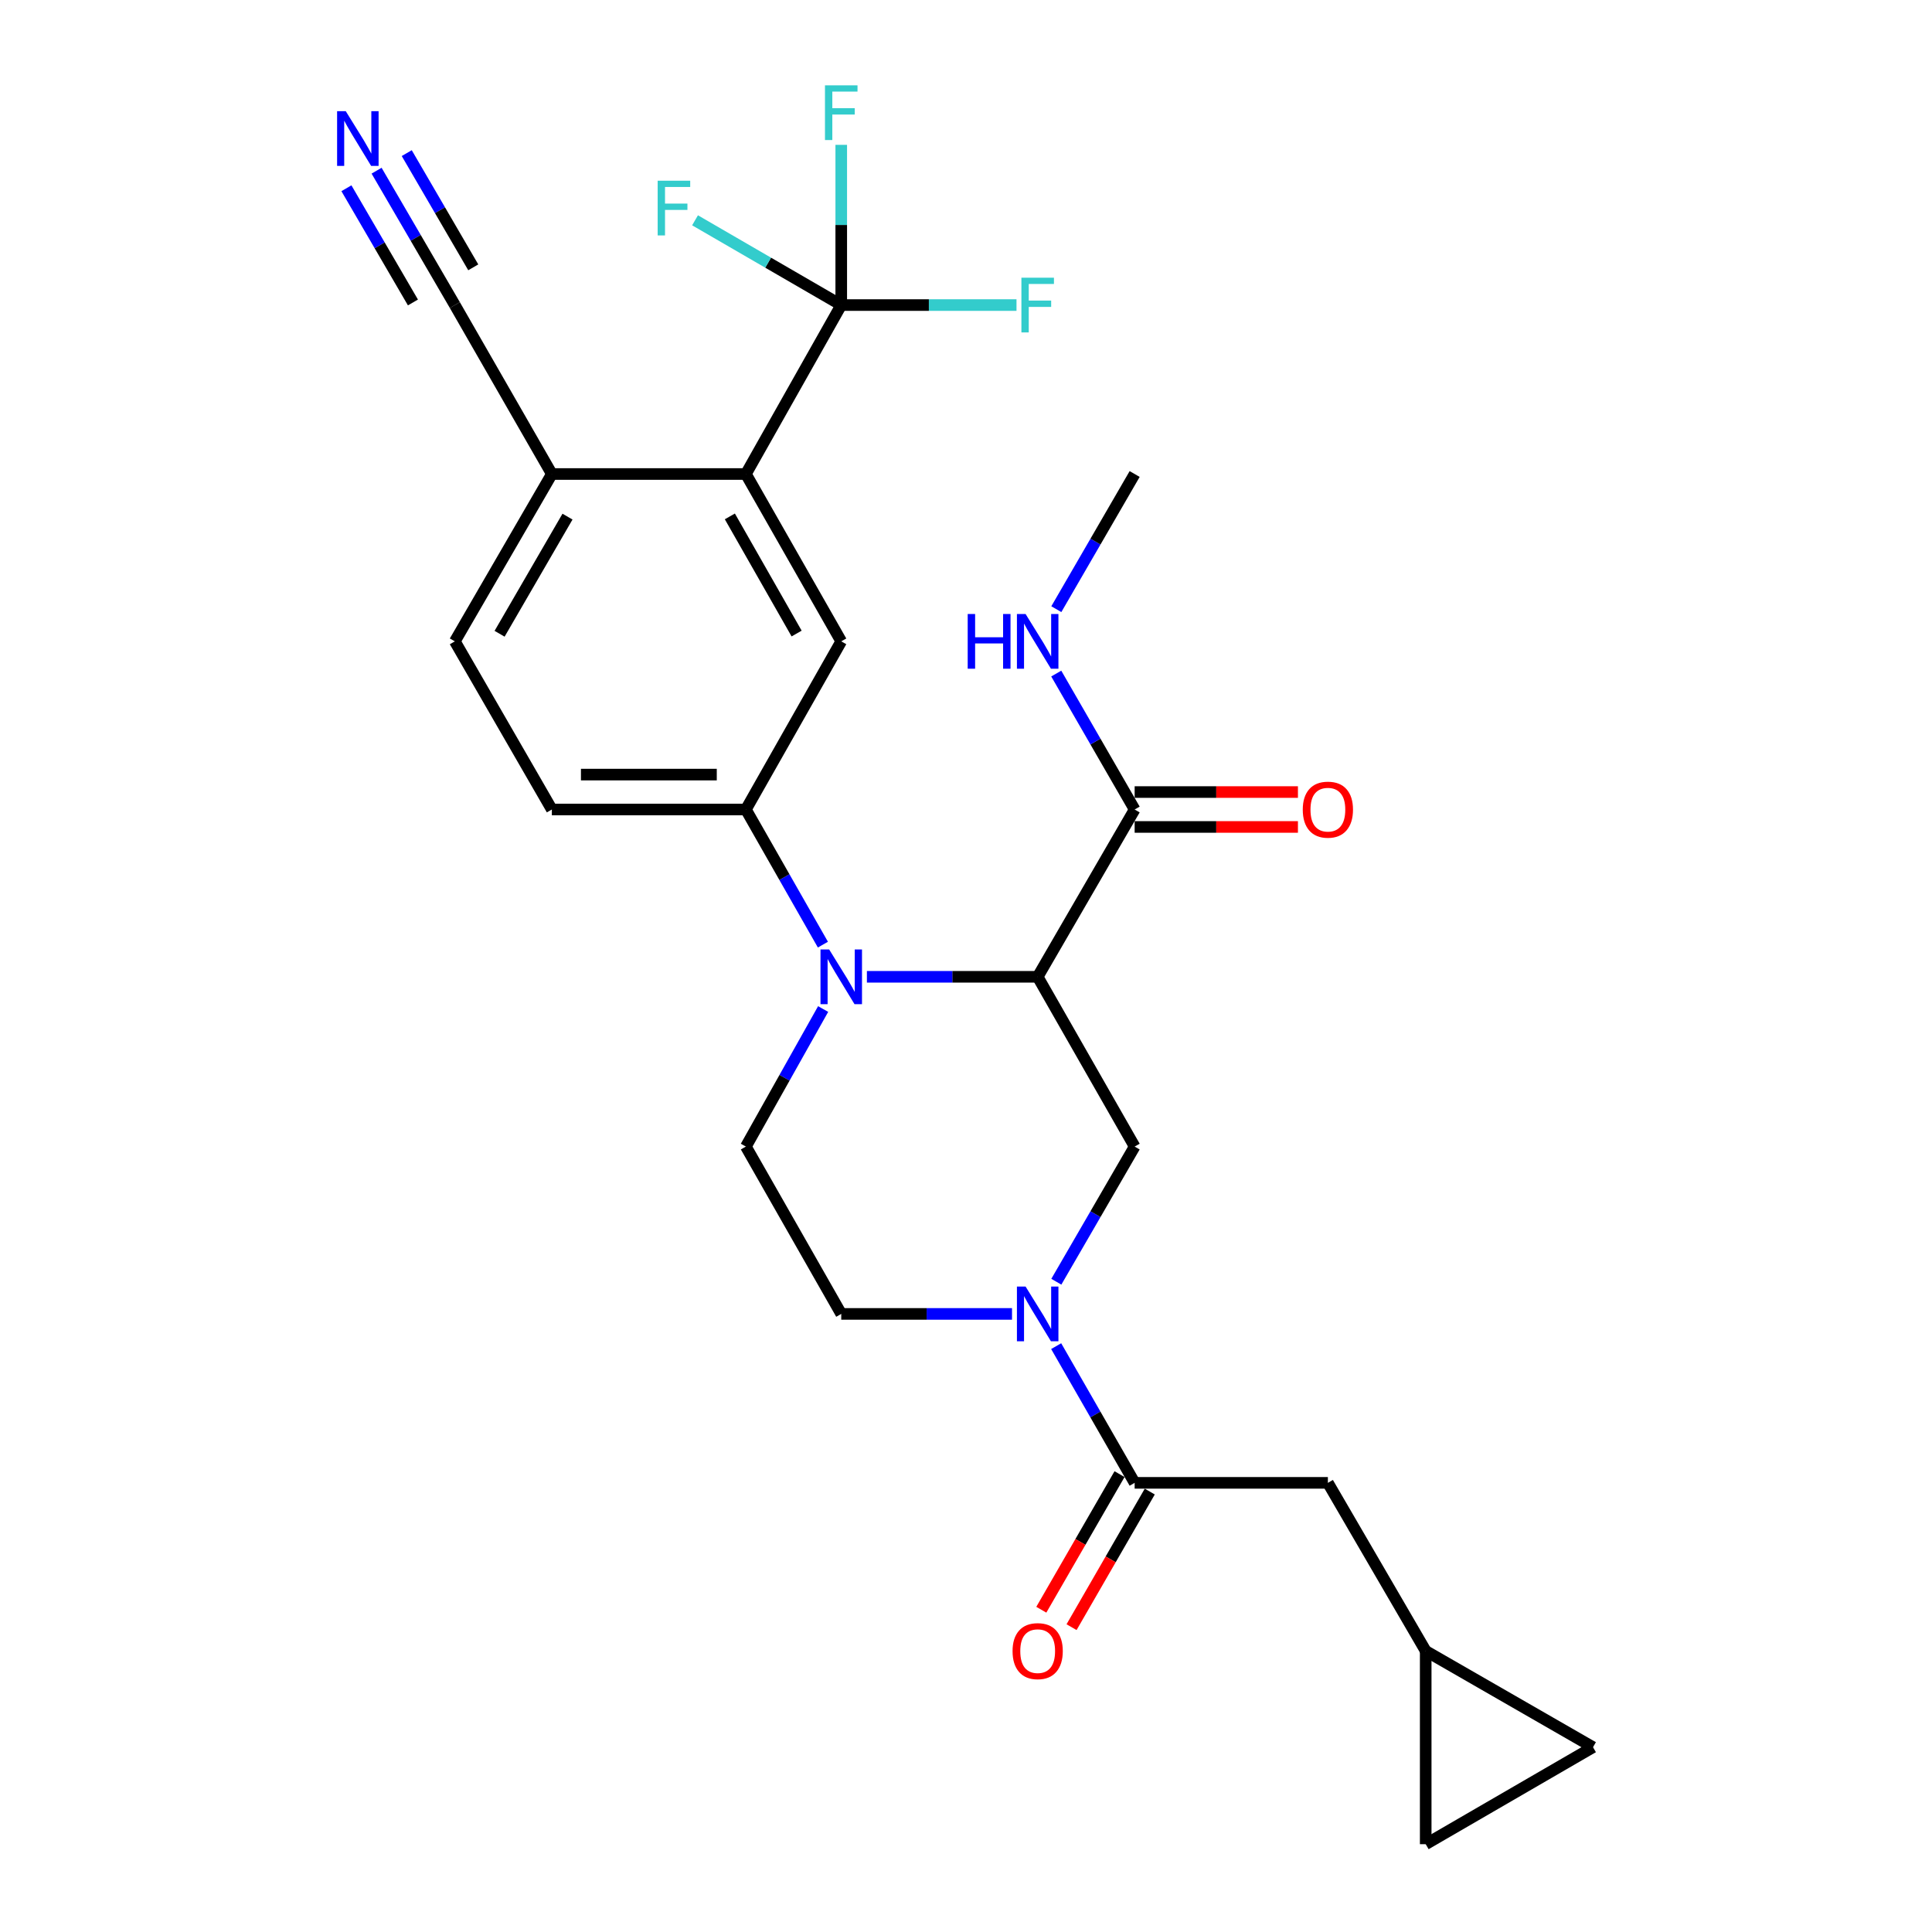 <?xml version='1.0' encoding='iso-8859-1'?>
<svg version='1.1' baseProfile='full'
              xmlns='http://www.w3.org/2000/svg'
                      xmlns:rdkit='http://www.rdkit.org/xml'
                      xmlns:xlink='http://www.w3.org/1999/xlink'
                  xml:space='preserve'
width='1000px' height='1000px' viewBox='0 0 1000 1000'>
<!-- END OF HEADER -->
<rect style='opacity:1.0;fill:#FFFFFF;stroke:none' width='1000' height='1000' x='0' y='0'> </rect>
<path class='bond-0' d='M 537.099,505.592 L 492.904,505.592' style='fill:none;fill-rule:evenodd;stroke:#000000;stroke-width:6px;stroke-linecap:butt;stroke-linejoin:miter;stroke-opacity:1' />
<path class='bond-0' d='M 492.904,505.592 L 448.708,505.592' style='fill:none;fill-rule:evenodd;stroke:#0000FF;stroke-width:6px;stroke-linecap:butt;stroke-linejoin:miter;stroke-opacity:1' />
<path class='bond-3' d='M 537.099,505.592 L 587.293,593.464' style='fill:none;fill-rule:evenodd;stroke:#000000;stroke-width:6px;stroke-linecap:butt;stroke-linejoin:miter;stroke-opacity:1' />
<path class='bond-7' d='M 537.099,505.592 L 587.293,418.995' style='fill:none;fill-rule:evenodd;stroke:#000000;stroke-width:6px;stroke-linecap:butt;stroke-linejoin:miter;stroke-opacity:1' />
<path class='bond-6' d='M 425.935,488.94 L 406,453.968' style='fill:none;fill-rule:evenodd;stroke:#0000FF;stroke-width:6px;stroke-linecap:butt;stroke-linejoin:miter;stroke-opacity:1' />
<path class='bond-6' d='M 406,453.968 L 386.066,418.995' style='fill:none;fill-rule:evenodd;stroke:#000000;stroke-width:6px;stroke-linecap:butt;stroke-linejoin:miter;stroke-opacity:1' />
<path class='bond-9' d='M 426.057,522.272 L 406.061,557.868' style='fill:none;fill-rule:evenodd;stroke:#0000FF;stroke-width:6px;stroke-linecap:butt;stroke-linejoin:miter;stroke-opacity:1' />
<path class='bond-9' d='M 406.061,557.868 L 386.066,593.464' style='fill:none;fill-rule:evenodd;stroke:#000000;stroke-width:6px;stroke-linecap:butt;stroke-linejoin:miter;stroke-opacity:1' />
<path class='bond-1' d='M 546.755,663.418 L 567.024,628.441' style='fill:none;fill-rule:evenodd;stroke:#0000FF;stroke-width:6px;stroke-linecap:butt;stroke-linejoin:miter;stroke-opacity:1' />
<path class='bond-1' d='M 567.024,628.441 L 587.293,593.464' style='fill:none;fill-rule:evenodd;stroke:#000000;stroke-width:6px;stroke-linecap:butt;stroke-linejoin:miter;stroke-opacity:1' />
<path class='bond-4' d='M 546.674,696.761 L 566.983,732.141' style='fill:none;fill-rule:evenodd;stroke:#0000FF;stroke-width:6px;stroke-linecap:butt;stroke-linejoin:miter;stroke-opacity:1' />
<path class='bond-4' d='M 566.983,732.141 L 587.293,767.521' style='fill:none;fill-rule:evenodd;stroke:#000000;stroke-width:6px;stroke-linecap:butt;stroke-linejoin:miter;stroke-opacity:1' />
<path class='bond-14' d='M 523.817,680.081 L 479.622,680.081' style='fill:none;fill-rule:evenodd;stroke:#0000FF;stroke-width:6px;stroke-linecap:butt;stroke-linejoin:miter;stroke-opacity:1' />
<path class='bond-14' d='M 479.622,680.081 L 435.427,680.081' style='fill:none;fill-rule:evenodd;stroke:#000000;stroke-width:6px;stroke-linecap:butt;stroke-linejoin:miter;stroke-opacity:1' />
<path class='bond-2' d='M 435.427,157.899 L 386.066,245.349' style='fill:none;fill-rule:evenodd;stroke:#000000;stroke-width:6px;stroke-linecap:butt;stroke-linejoin:miter;stroke-opacity:1' />
<path class='bond-22' d='M 435.427,157.899 L 435.427,116.437' style='fill:none;fill-rule:evenodd;stroke:#000000;stroke-width:6px;stroke-linecap:butt;stroke-linejoin:miter;stroke-opacity:1' />
<path class='bond-22' d='M 435.427,116.437 L 435.427,74.974' style='fill:none;fill-rule:evenodd;stroke:#33CCCC;stroke-width:6px;stroke-linecap:butt;stroke-linejoin:miter;stroke-opacity:1' />
<path class='bond-23' d='M 435.427,157.899 L 397.589,135.963' style='fill:none;fill-rule:evenodd;stroke:#000000;stroke-width:6px;stroke-linecap:butt;stroke-linejoin:miter;stroke-opacity:1' />
<path class='bond-23' d='M 397.589,135.963 L 359.752,114.028' style='fill:none;fill-rule:evenodd;stroke:#33CCCC;stroke-width:6px;stroke-linecap:butt;stroke-linejoin:miter;stroke-opacity:1' />
<path class='bond-24' d='M 435.427,157.899 L 480.782,157.899' style='fill:none;fill-rule:evenodd;stroke:#000000;stroke-width:6px;stroke-linecap:butt;stroke-linejoin:miter;stroke-opacity:1' />
<path class='bond-24' d='M 480.782,157.899 L 526.137,157.899' style='fill:none;fill-rule:evenodd;stroke:#33CCCC;stroke-width:6px;stroke-linecap:butt;stroke-linejoin:miter;stroke-opacity:1' />
<path class='bond-15' d='M 587.293,767.521 L 687.309,767.521' style='fill:none;fill-rule:evenodd;stroke:#000000;stroke-width:6px;stroke-linecap:butt;stroke-linejoin:miter;stroke-opacity:1' />
<path class='bond-18' d='M 579.468,763.007 L 559.225,798.101' style='fill:none;fill-rule:evenodd;stroke:#000000;stroke-width:6px;stroke-linecap:butt;stroke-linejoin:miter;stroke-opacity:1' />
<path class='bond-18' d='M 559.225,798.101 L 538.983,833.195' style='fill:none;fill-rule:evenodd;stroke:#FF0000;stroke-width:6px;stroke-linecap:butt;stroke-linejoin:miter;stroke-opacity:1' />
<path class='bond-18' d='M 595.117,772.034 L 574.875,807.128' style='fill:none;fill-rule:evenodd;stroke:#000000;stroke-width:6px;stroke-linecap:butt;stroke-linejoin:miter;stroke-opacity:1' />
<path class='bond-18' d='M 574.875,807.128 L 554.632,842.221' style='fill:none;fill-rule:evenodd;stroke:#FF0000;stroke-width:6px;stroke-linecap:butt;stroke-linejoin:miter;stroke-opacity:1' />
<path class='bond-5' d='M 386.066,245.349 L 435.427,331.966' style='fill:none;fill-rule:evenodd;stroke:#000000;stroke-width:6px;stroke-linecap:butt;stroke-linejoin:miter;stroke-opacity:1' />
<path class='bond-5' d='M 377.774,267.287 L 412.326,327.919' style='fill:none;fill-rule:evenodd;stroke:#000000;stroke-width:6px;stroke-linecap:butt;stroke-linejoin:miter;stroke-opacity:1' />
<path class='bond-28' d='M 386.066,245.349 L 285.638,245.349' style='fill:none;fill-rule:evenodd;stroke:#000000;stroke-width:6px;stroke-linecap:butt;stroke-linejoin:miter;stroke-opacity:1' />
<path class='bond-8' d='M 386.066,418.995 L 435.427,331.966' style='fill:none;fill-rule:evenodd;stroke:#000000;stroke-width:6px;stroke-linecap:butt;stroke-linejoin:miter;stroke-opacity:1' />
<path class='bond-19' d='M 386.066,418.995 L 285.638,418.995' style='fill:none;fill-rule:evenodd;stroke:#000000;stroke-width:6px;stroke-linecap:butt;stroke-linejoin:miter;stroke-opacity:1' />
<path class='bond-19' d='M 371.002,400.929 L 300.702,400.929' style='fill:none;fill-rule:evenodd;stroke:#000000;stroke-width:6px;stroke-linecap:butt;stroke-linejoin:miter;stroke-opacity:1' />
<path class='bond-20' d='M 587.293,428.028 L 629.55,428.028' style='fill:none;fill-rule:evenodd;stroke:#000000;stroke-width:6px;stroke-linecap:butt;stroke-linejoin:miter;stroke-opacity:1' />
<path class='bond-20' d='M 629.55,428.028 L 671.808,428.028' style='fill:none;fill-rule:evenodd;stroke:#FF0000;stroke-width:6px;stroke-linecap:butt;stroke-linejoin:miter;stroke-opacity:1' />
<path class='bond-20' d='M 587.293,409.962 L 629.55,409.962' style='fill:none;fill-rule:evenodd;stroke:#000000;stroke-width:6px;stroke-linecap:butt;stroke-linejoin:miter;stroke-opacity:1' />
<path class='bond-20' d='M 629.55,409.962 L 671.808,409.962' style='fill:none;fill-rule:evenodd;stroke:#FF0000;stroke-width:6px;stroke-linecap:butt;stroke-linejoin:miter;stroke-opacity:1' />
<path class='bond-25' d='M 587.293,418.995 L 567.003,383.817' style='fill:none;fill-rule:evenodd;stroke:#000000;stroke-width:6px;stroke-linecap:butt;stroke-linejoin:miter;stroke-opacity:1' />
<path class='bond-25' d='M 567.003,383.817 L 546.714,348.638' style='fill:none;fill-rule:evenodd;stroke:#0000FF;stroke-width:6px;stroke-linecap:butt;stroke-linejoin:miter;stroke-opacity:1' />
<path class='bond-27' d='M 386.066,593.464 L 435.427,680.081' style='fill:none;fill-rule:evenodd;stroke:#000000;stroke-width:6px;stroke-linecap:butt;stroke-linejoin:miter;stroke-opacity:1' />
<path class='bond-10' d='M 194.92,88.348 L 215.172,123.123' style='fill:none;fill-rule:evenodd;stroke:#0000FF;stroke-width:6px;stroke-linecap:butt;stroke-linejoin:miter;stroke-opacity:1' />
<path class='bond-10' d='M 215.172,123.123 L 235.424,157.899' style='fill:none;fill-rule:evenodd;stroke:#000000;stroke-width:6px;stroke-linecap:butt;stroke-linejoin:miter;stroke-opacity:1' />
<path class='bond-10' d='M 179.308,97.439 L 196.522,126.999' style='fill:none;fill-rule:evenodd;stroke:#0000FF;stroke-width:6px;stroke-linecap:butt;stroke-linejoin:miter;stroke-opacity:1' />
<path class='bond-10' d='M 196.522,126.999 L 213.737,156.558' style='fill:none;fill-rule:evenodd;stroke:#000000;stroke-width:6px;stroke-linecap:butt;stroke-linejoin:miter;stroke-opacity:1' />
<path class='bond-10' d='M 210.531,79.256 L 227.746,108.815' style='fill:none;fill-rule:evenodd;stroke:#0000FF;stroke-width:6px;stroke-linecap:butt;stroke-linejoin:miter;stroke-opacity:1' />
<path class='bond-10' d='M 227.746,108.815 L 244.96,138.375' style='fill:none;fill-rule:evenodd;stroke:#000000;stroke-width:6px;stroke-linecap:butt;stroke-linejoin:miter;stroke-opacity:1' />
<path class='bond-11' d='M 235.424,157.899 L 285.638,245.349' style='fill:none;fill-rule:evenodd;stroke:#000000;stroke-width:6px;stroke-linecap:butt;stroke-linejoin:miter;stroke-opacity:1' />
<path class='bond-12' d='M 285.638,245.349 L 235.424,331.966' style='fill:none;fill-rule:evenodd;stroke:#000000;stroke-width:6px;stroke-linecap:butt;stroke-linejoin:miter;stroke-opacity:1' />
<path class='bond-12' d='M 293.736,267.403 L 258.586,328.035' style='fill:none;fill-rule:evenodd;stroke:#000000;stroke-width:6px;stroke-linecap:butt;stroke-linejoin:miter;stroke-opacity:1' />
<path class='bond-13' d='M 737.944,854.539 L 687.309,767.521' style='fill:none;fill-rule:evenodd;stroke:#000000;stroke-width:6px;stroke-linecap:butt;stroke-linejoin:miter;stroke-opacity:1' />
<path class='bond-16' d='M 737.944,854.539 L 824.541,904.342' style='fill:none;fill-rule:evenodd;stroke:#000000;stroke-width:6px;stroke-linecap:butt;stroke-linejoin:miter;stroke-opacity:1' />
<path class='bond-17' d='M 737.944,854.539 L 737.944,954.545' style='fill:none;fill-rule:evenodd;stroke:#000000;stroke-width:6px;stroke-linecap:butt;stroke-linejoin:miter;stroke-opacity:1' />
<path class='bond-29' d='M 824.541,904.342 L 737.944,954.545' style='fill:none;fill-rule:evenodd;stroke:#000000;stroke-width:6px;stroke-linecap:butt;stroke-linejoin:miter;stroke-opacity:1' />
<path class='bond-21' d='M 285.638,418.995 L 235.424,331.966' style='fill:none;fill-rule:evenodd;stroke:#000000;stroke-width:6px;stroke-linecap:butt;stroke-linejoin:miter;stroke-opacity:1' />
<path class='bond-26' d='M 546.755,315.304 L 567.024,280.327' style='fill:none;fill-rule:evenodd;stroke:#0000FF;stroke-width:6px;stroke-linecap:butt;stroke-linejoin:miter;stroke-opacity:1' />
<path class='bond-26' d='M 567.024,280.327 L 587.293,245.349' style='fill:none;fill-rule:evenodd;stroke:#000000;stroke-width:6px;stroke-linecap:butt;stroke-linejoin:miter;stroke-opacity:1' />
<path  class='atom-1' d='M 429.167 491.432
L 438.447 506.432
Q 439.367 507.912, 440.847 510.592
Q 442.327 513.272, 442.407 513.432
L 442.407 491.432
L 446.167 491.432
L 446.167 519.752
L 442.287 519.752
L 432.327 503.352
Q 431.167 501.432, 429.927 499.232
Q 428.727 497.032, 428.367 496.352
L 428.367 519.752
L 424.687 519.752
L 424.687 491.432
L 429.167 491.432
' fill='#0000FF'/>
<path  class='atom-2' d='M 530.839 665.921
L 540.119 680.921
Q 541.039 682.401, 542.519 685.081
Q 543.999 687.761, 544.079 687.921
L 544.079 665.921
L 547.839 665.921
L 547.839 694.241
L 543.959 694.241
L 533.999 677.841
Q 532.839 675.921, 531.599 673.721
Q 530.399 671.521, 530.039 670.841
L 530.039 694.241
L 526.359 694.241
L 526.359 665.921
L 530.839 665.921
' fill='#0000FF'/>
<path  class='atom-11' d='M 178.961 57.534
L 188.241 72.534
Q 189.161 74.014, 190.641 76.694
Q 192.121 79.374, 192.201 79.534
L 192.201 57.534
L 195.961 57.534
L 195.961 85.854
L 192.081 85.854
L 182.121 69.454
Q 180.961 67.534, 179.721 65.334
Q 178.521 63.134, 178.161 62.454
L 178.161 85.854
L 174.481 85.854
L 174.481 57.534
L 178.961 57.534
' fill='#0000FF'/>
<path  class='atom-19' d='M 524.099 854.619
Q 524.099 847.819, 527.459 844.019
Q 530.819 840.219, 537.099 840.219
Q 543.379 840.219, 546.739 844.019
Q 550.099 847.819, 550.099 854.619
Q 550.099 861.499, 546.699 865.419
Q 543.299 869.299, 537.099 869.299
Q 530.859 869.299, 527.459 865.419
Q 524.099 861.539, 524.099 854.619
M 537.099 866.099
Q 541.419 866.099, 543.739 863.219
Q 546.099 860.299, 546.099 854.619
Q 546.099 849.059, 543.739 846.259
Q 541.419 843.419, 537.099 843.419
Q 532.779 843.419, 530.419 846.219
Q 528.099 849.019, 528.099 854.619
Q 528.099 860.339, 530.419 863.219
Q 532.779 866.099, 537.099 866.099
' fill='#FF0000'/>
<path  class='atom-21' d='M 674.309 419.075
Q 674.309 412.275, 677.669 408.475
Q 681.029 404.675, 687.309 404.675
Q 693.589 404.675, 696.949 408.475
Q 700.309 412.275, 700.309 419.075
Q 700.309 425.955, 696.909 429.875
Q 693.509 433.755, 687.309 433.755
Q 681.069 433.755, 677.669 429.875
Q 674.309 425.995, 674.309 419.075
M 687.309 430.555
Q 691.629 430.555, 693.949 427.675
Q 696.309 424.755, 696.309 419.075
Q 696.309 413.515, 693.949 410.715
Q 691.629 407.875, 687.309 407.875
Q 682.989 407.875, 680.629 410.675
Q 678.309 413.475, 678.309 419.075
Q 678.309 424.795, 680.629 427.675
Q 682.989 430.555, 687.309 430.555
' fill='#FF0000'/>
<path  class='atom-23' d='M 427.007 44.165
L 443.847 44.165
L 443.847 47.405
L 430.807 47.405
L 430.807 56.005
L 442.407 56.005
L 442.407 59.285
L 430.807 59.285
L 430.807 72.485
L 427.007 72.485
L 427.007 44.165
' fill='#33CCCC'/>
<path  class='atom-24' d='M 340.41 93.535
L 357.25 93.535
L 357.25 96.775
L 344.21 96.775
L 344.21 105.375
L 355.81 105.375
L 355.81 108.655
L 344.21 108.655
L 344.21 121.855
L 340.41 121.855
L 340.41 93.535
' fill='#33CCCC'/>
<path  class='atom-25' d='M 528.679 143.739
L 545.519 143.739
L 545.519 146.979
L 532.479 146.979
L 532.479 155.579
L 544.079 155.579
L 544.079 158.859
L 532.479 158.859
L 532.479 172.059
L 528.679 172.059
L 528.679 143.739
' fill='#33CCCC'/>
<path  class='atom-26' d='M 500.879 317.806
L 504.719 317.806
L 504.719 329.846
L 519.199 329.846
L 519.199 317.806
L 523.039 317.806
L 523.039 346.126
L 519.199 346.126
L 519.199 333.046
L 504.719 333.046
L 504.719 346.126
L 500.879 346.126
L 500.879 317.806
' fill='#0000FF'/>
<path  class='atom-26' d='M 530.839 317.806
L 540.119 332.806
Q 541.039 334.286, 542.519 336.966
Q 543.999 339.646, 544.079 339.806
L 544.079 317.806
L 547.839 317.806
L 547.839 346.126
L 543.959 346.126
L 533.999 329.726
Q 532.839 327.806, 531.599 325.606
Q 530.399 323.406, 530.039 322.726
L 530.039 346.126
L 526.359 346.126
L 526.359 317.806
L 530.839 317.806
' fill='#0000FF'/>
</svg>
